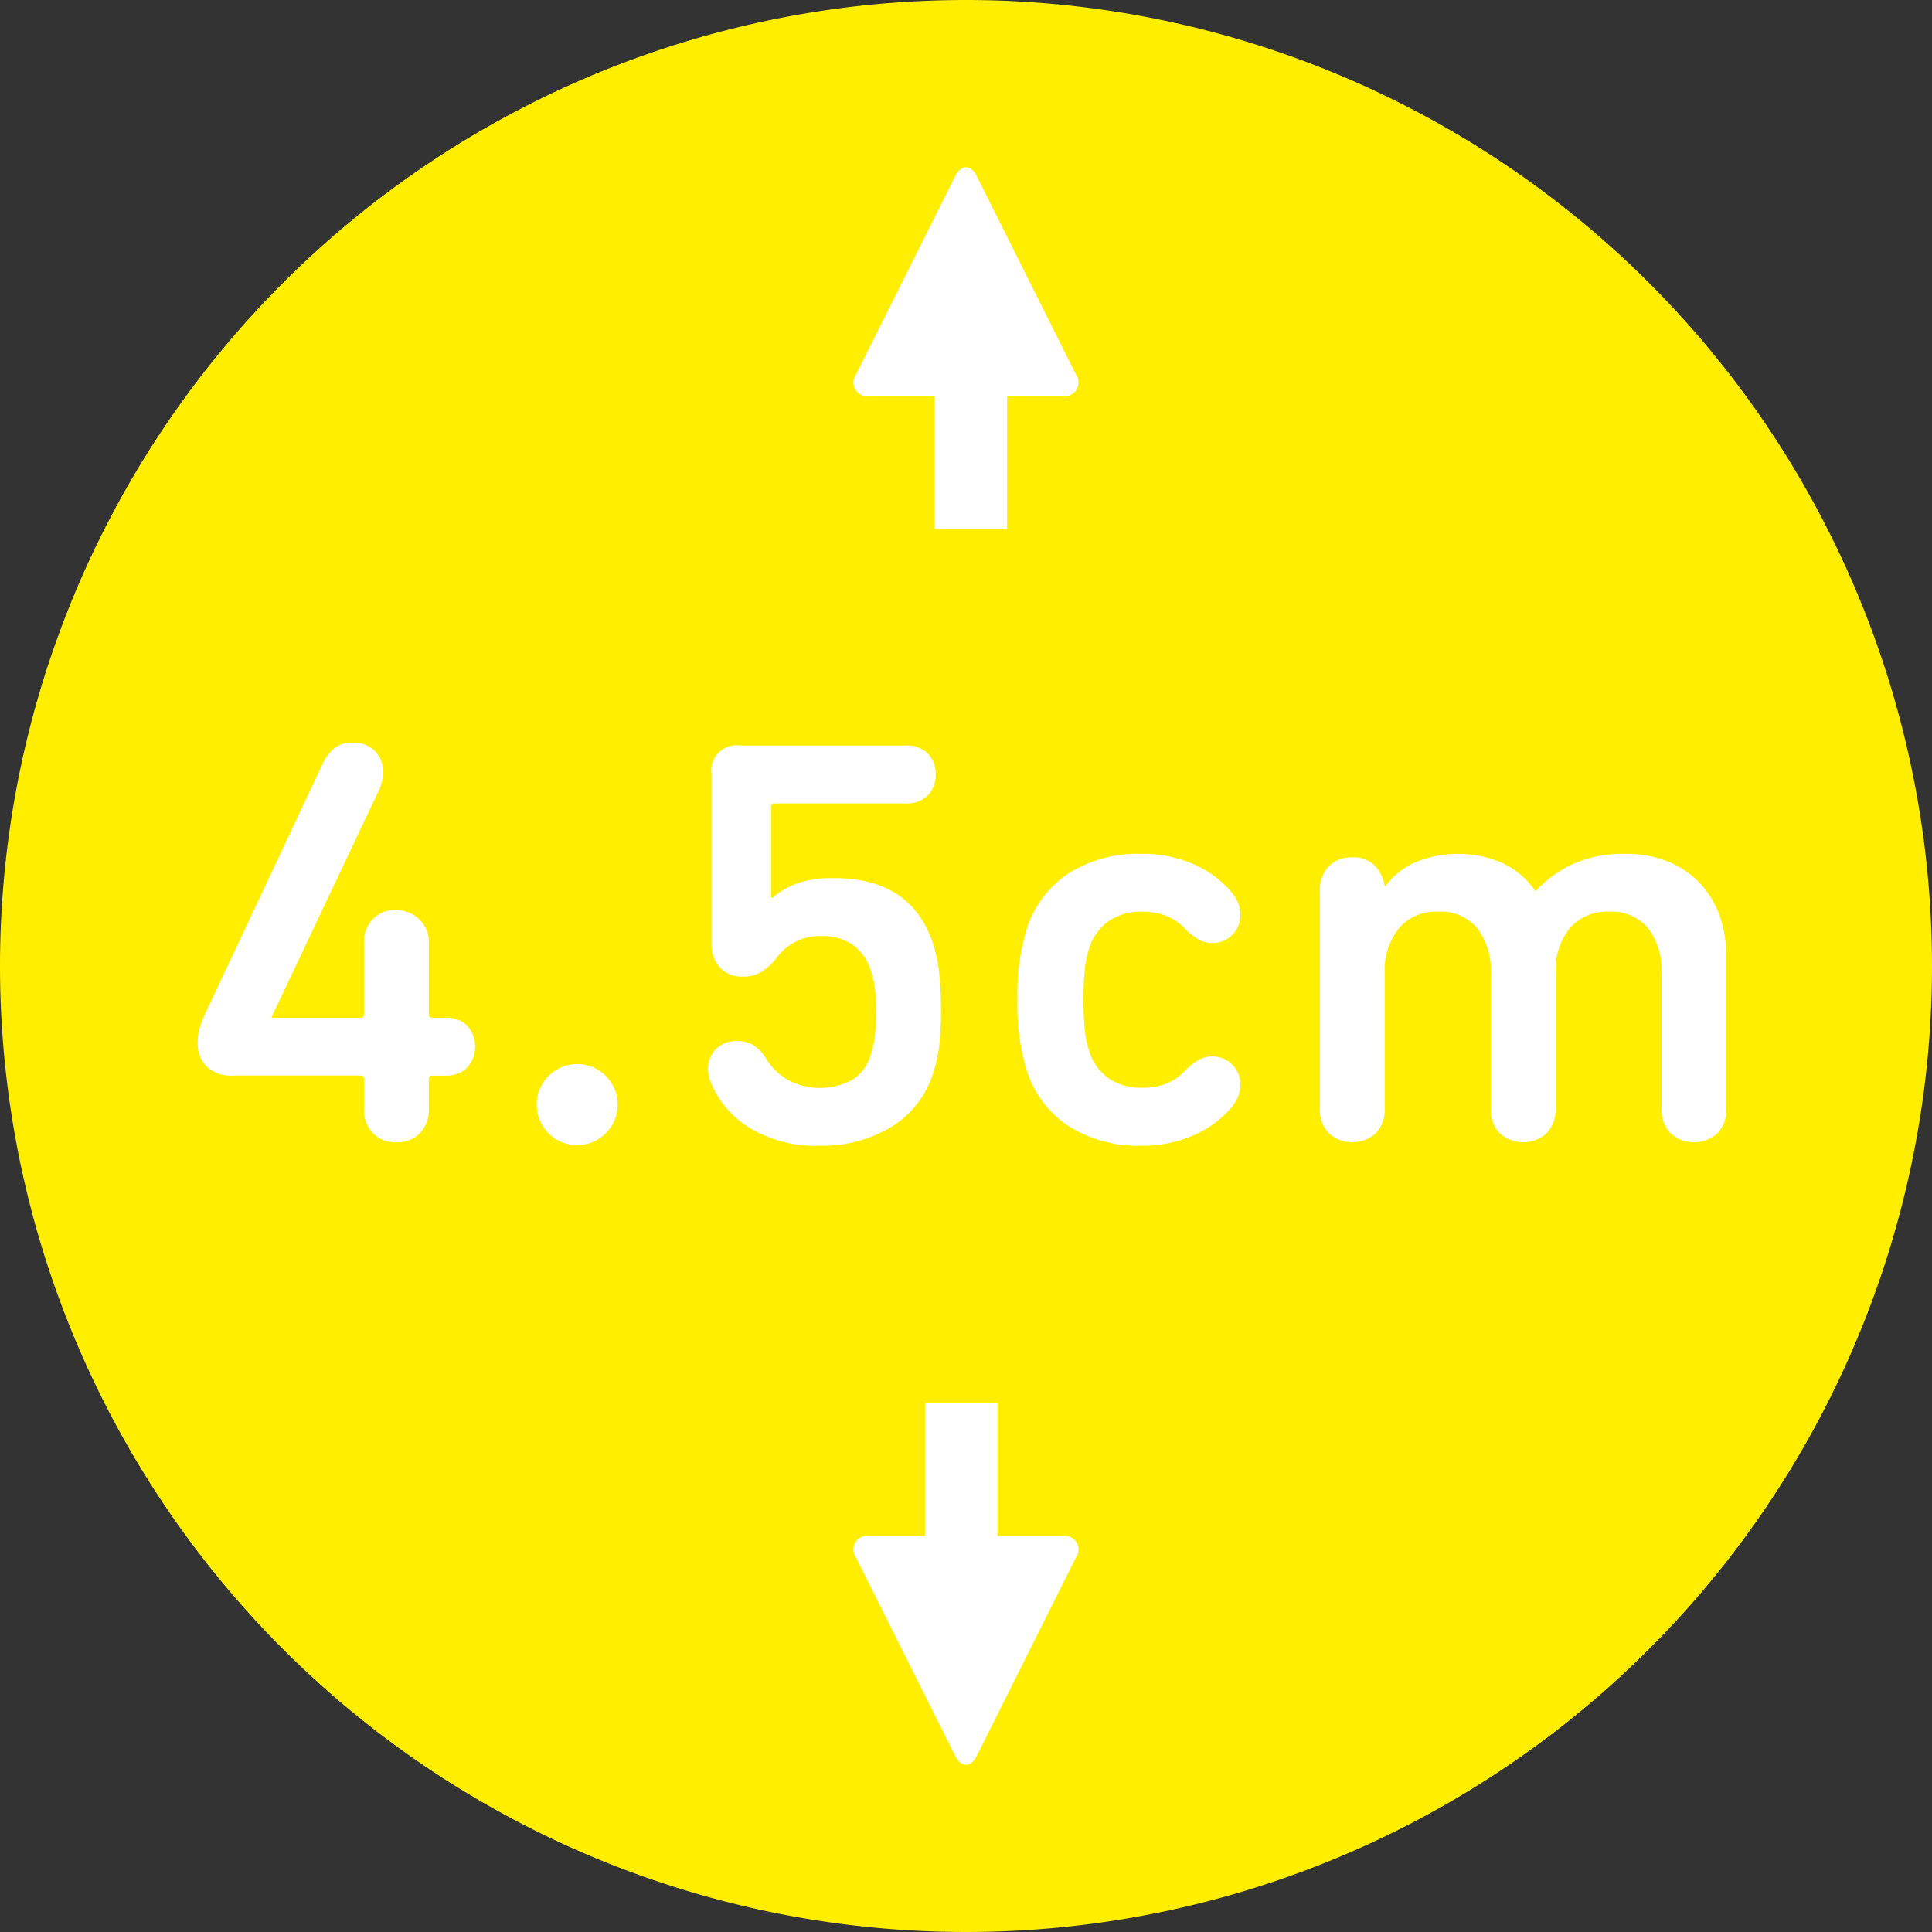 <svg id="グループ_1678" data-name="グループ 1678" xmlns="http://www.w3.org/2000/svg" xmlns:xlink="http://www.w3.org/1999/xlink" width="160" height="160.001" viewBox="0 0 160 160.001">
  <rect x="0" y="0" width="160" height="160.001" fill="#333333" stroke="none"/>
  <defs>
    <clipPath id="clip-path">
      <rect id="長方形_4675" data-name="長方形 4675" width="160" height="160.001" fill="none"/>
    </clipPath>
  </defs>
  <g id="グループ_1677" data-name="グループ 1677" clip-path="url(#clip-path)">
    <path id="パス_12206" data-name="パス 12206" d="M160,80A80,80,0,1,1,80,0a80,80,0,0,1,80,80" transform="translate(0)" fill="#fe0"/>
    <path id="合体_1" data-name="合体 1" d="M72.109,31.749A8.611,8.611,0,0,1,68.609,27a18.5,18.5,0,0,1-.719-5.707,18.485,18.485,0,0,1,.719-5.707,8.615,8.615,0,0,1,3.5-4.75A10.718,10.718,0,0,1,78.1,9.208a10.5,10.5,0,0,1,4.32.839,8.59,8.59,0,0,1,2.969,2.087,3.914,3.914,0,0,1,.745,1.078,2.589,2.589,0,0,1,.215,1.031A2.3,2.3,0,0,1,84,16.595a2.2,2.2,0,0,1-1.151-.314,5.311,5.311,0,0,1-1.054-.839,4.452,4.452,0,0,0-1.534-1.078A5.518,5.518,0,0,0,78.154,14a4.748,4.748,0,0,0-2.666.742,4.3,4.3,0,0,0-1.654,2.277,8.287,8.287,0,0,0-.38,1.895q-.1,1.03-.1,2.375t.1,2.374a8.255,8.255,0,0,0,.38,1.895,4.3,4.3,0,0,0,1.654,2.278,4.742,4.742,0,0,0,2.666.746,5.506,5.506,0,0,0,2.11-.361,4.424,4.424,0,0,0,1.534-1.08,5.255,5.255,0,0,1,1.054-.839A2.216,2.216,0,0,1,84,25.993a2.3,2.3,0,0,1,2.349,2.351,2.578,2.578,0,0,1-.215,1.03,3.95,3.95,0,0,1-.745,1.081,8.62,8.62,0,0,1-2.969,2.086,10.489,10.489,0,0,1-4.32.839A10.7,10.7,0,0,1,72.109,31.749Zm-26.534.073a7.867,7.867,0,0,1-3.115-3.765,2.414,2.414,0,0,1-.144-.5,3.108,3.108,0,0,1-.05-.5,2.259,2.259,0,0,1,.674-1.7,2.375,2.375,0,0,1,1.725-.646,2.673,2.673,0,0,1,1.295.312,3.245,3.245,0,0,1,1.1,1.129,5.135,5.135,0,0,0,1.8,1.772,5.635,5.635,0,0,0,5.3.026A3.445,3.445,0,0,0,55.7,25.945a7.729,7.729,0,0,0,.359-1.51,15.314,15.314,0,0,0,.121-2.134,14.135,14.135,0,0,0-.121-2.109,7.887,7.887,0,0,0-.359-1.439,4,4,0,0,0-1.56-2.087,4.555,4.555,0,0,0-2.47-.648,4.4,4.4,0,0,0-3.744,1.824,4.9,4.9,0,0,1-1.293,1.176,2.917,2.917,0,0,1-1.486.36,2.47,2.47,0,0,1-1.895-.745,2.858,2.858,0,0,1-.7-2.037v-14A2.079,2.079,0,0,1,44.906.239H58.621a2.435,2.435,0,0,1,1.846.672,2.37,2.37,0,0,1,.648,1.727,2.369,2.369,0,0,1-.648,1.727,2.449,2.449,0,0,1-1.846.671H47.785a.255.255,0,0,0-.291.289v7.529h.1a6.58,6.58,0,0,1,1.99-1.177,8.92,8.92,0,0,1,3.145-.454q6.329,0,8.153,5.372a12.487,12.487,0,0,1,.506,2.348,28.545,28.545,0,0,1,.165,3.358,22.749,22.749,0,0,1-.165,2.925,11.4,11.4,0,0,1-.506,2.206A7.927,7.927,0,0,1,57.4,31.844a10.955,10.955,0,0,1-5.823,1.536A10.516,10.516,0,0,1,45.575,31.821Zm-16.546.5a3.354,3.354,0,1,1,2.394,1.007A3.264,3.264,0,0,1,29.029,32.326Zm92.946.023a2.8,2.8,0,0,1-.745-2.086V19.041a5.7,5.7,0,0,0-1.1-3.644A3.9,3.9,0,0,0,116.866,14,4,4,0,0,0,113.6,15.4a5.537,5.537,0,0,0-1.149,3.644V30.263a2.817,2.817,0,0,1-.74,2.086,2.913,2.913,0,0,1-3.888,0,2.817,2.817,0,0,1-.74-2.086V19.041a5.687,5.687,0,0,0-1.1-3.644A3.9,3.9,0,0,0,102.717,14,4,4,0,0,0,99.453,15.4,5.537,5.537,0,0,0,98.3,19.041V30.263a2.8,2.8,0,0,1-.745,2.086,2.906,2.906,0,0,1-3.883,0,2.817,2.817,0,0,1-.74-2.086V12.327a2.819,2.819,0,0,1,.74-2.087A2.625,2.625,0,0,1,95.619,9.5a2.437,2.437,0,0,1,1.846.673,3.219,3.219,0,0,1,.839,1.724h.05A6.224,6.224,0,0,1,100.628,10a9.247,9.247,0,0,1,7.483,0,7.022,7.022,0,0,1,2.659,2.28h.05a9.841,9.841,0,0,1,3.119-2.254,10.144,10.144,0,0,1,4.264-.816,9.288,9.288,0,0,1,3.574.647,7.534,7.534,0,0,1,2.64,1.8,7.616,7.616,0,0,1,1.63,2.709,10.186,10.186,0,0,1,.549,3.429v12.47a2.817,2.817,0,0,1-.74,2.086,2.906,2.906,0,0,1-3.883,0Zm-107.467,0a2.819,2.819,0,0,1-.74-2.086v-2.4a.256.256,0,0,0-.291-.289H2.879a2.885,2.885,0,0,1-2.136-.744A2.694,2.694,0,0,1,0,24.841a4.25,4.25,0,0,1,.194-1.317,13.621,13.621,0,0,1,.719-1.7l9.449-20.1A3.476,3.476,0,0,1,11.318.456,2.416,2.416,0,0,1,12.852,0a2.48,2.48,0,0,1,1.8.67,2.417,2.417,0,0,1,.7,1.824,3.845,3.845,0,0,1-.43,1.629L6.138,22.685v.1h7.338a.254.254,0,0,0,.291-.286V16.642a2.754,2.754,0,0,1,.74-2.039,2.524,2.524,0,0,1,1.85-.742,2.827,2.827,0,0,1,1.964.742,2.62,2.62,0,0,1,.815,2.039v5.852a.254.254,0,0,0,.289.286h1.056a2.433,2.433,0,0,1,1.844.673,2.618,2.618,0,0,1,0,3.453,2.441,2.441,0,0,1-1.844.67H19.425a.256.256,0,0,0-.289.289v2.4a2.82,2.82,0,0,1-.74,2.086,2.644,2.644,0,0,1-1.945.744A2.637,2.637,0,0,1,14.508,32.349Z" transform="translate(16.374 61.502)" fill="#fff" stroke="rgba(0,0,0,0)" stroke-width="1"/>
    <path id="合体_2" data-name="合体 2" d="M6.7,29.949v-11H1.3A1.139,1.139,0,0,1,.19,17.16L8.4.738c.492-.984,1.3-.984,1.789,0L18.4,17.16a1.138,1.138,0,0,1-1.1,1.789H12.7v11Z" transform="translate(70.703 13.851)" fill="#fff" stroke="rgba(0,0,0,0)" stroke-width="1"/>
    <path id="合体_3" data-name="合体 3" d="M8.4,29.211.19,12.789A1.138,1.138,0,0,1,1.3,11h16A1.138,1.138,0,0,1,18.4,12.789L10.19,29.211c-.246.492-.57.738-.895.738S8.648,29.7,8.4,29.211ZM5.895,11V0h6V11Z" transform="translate(70.705 116.201)" fill="#fff" stroke="rgba(0,0,0,0)" stroke-width="1"/>
  </g>
</svg>
